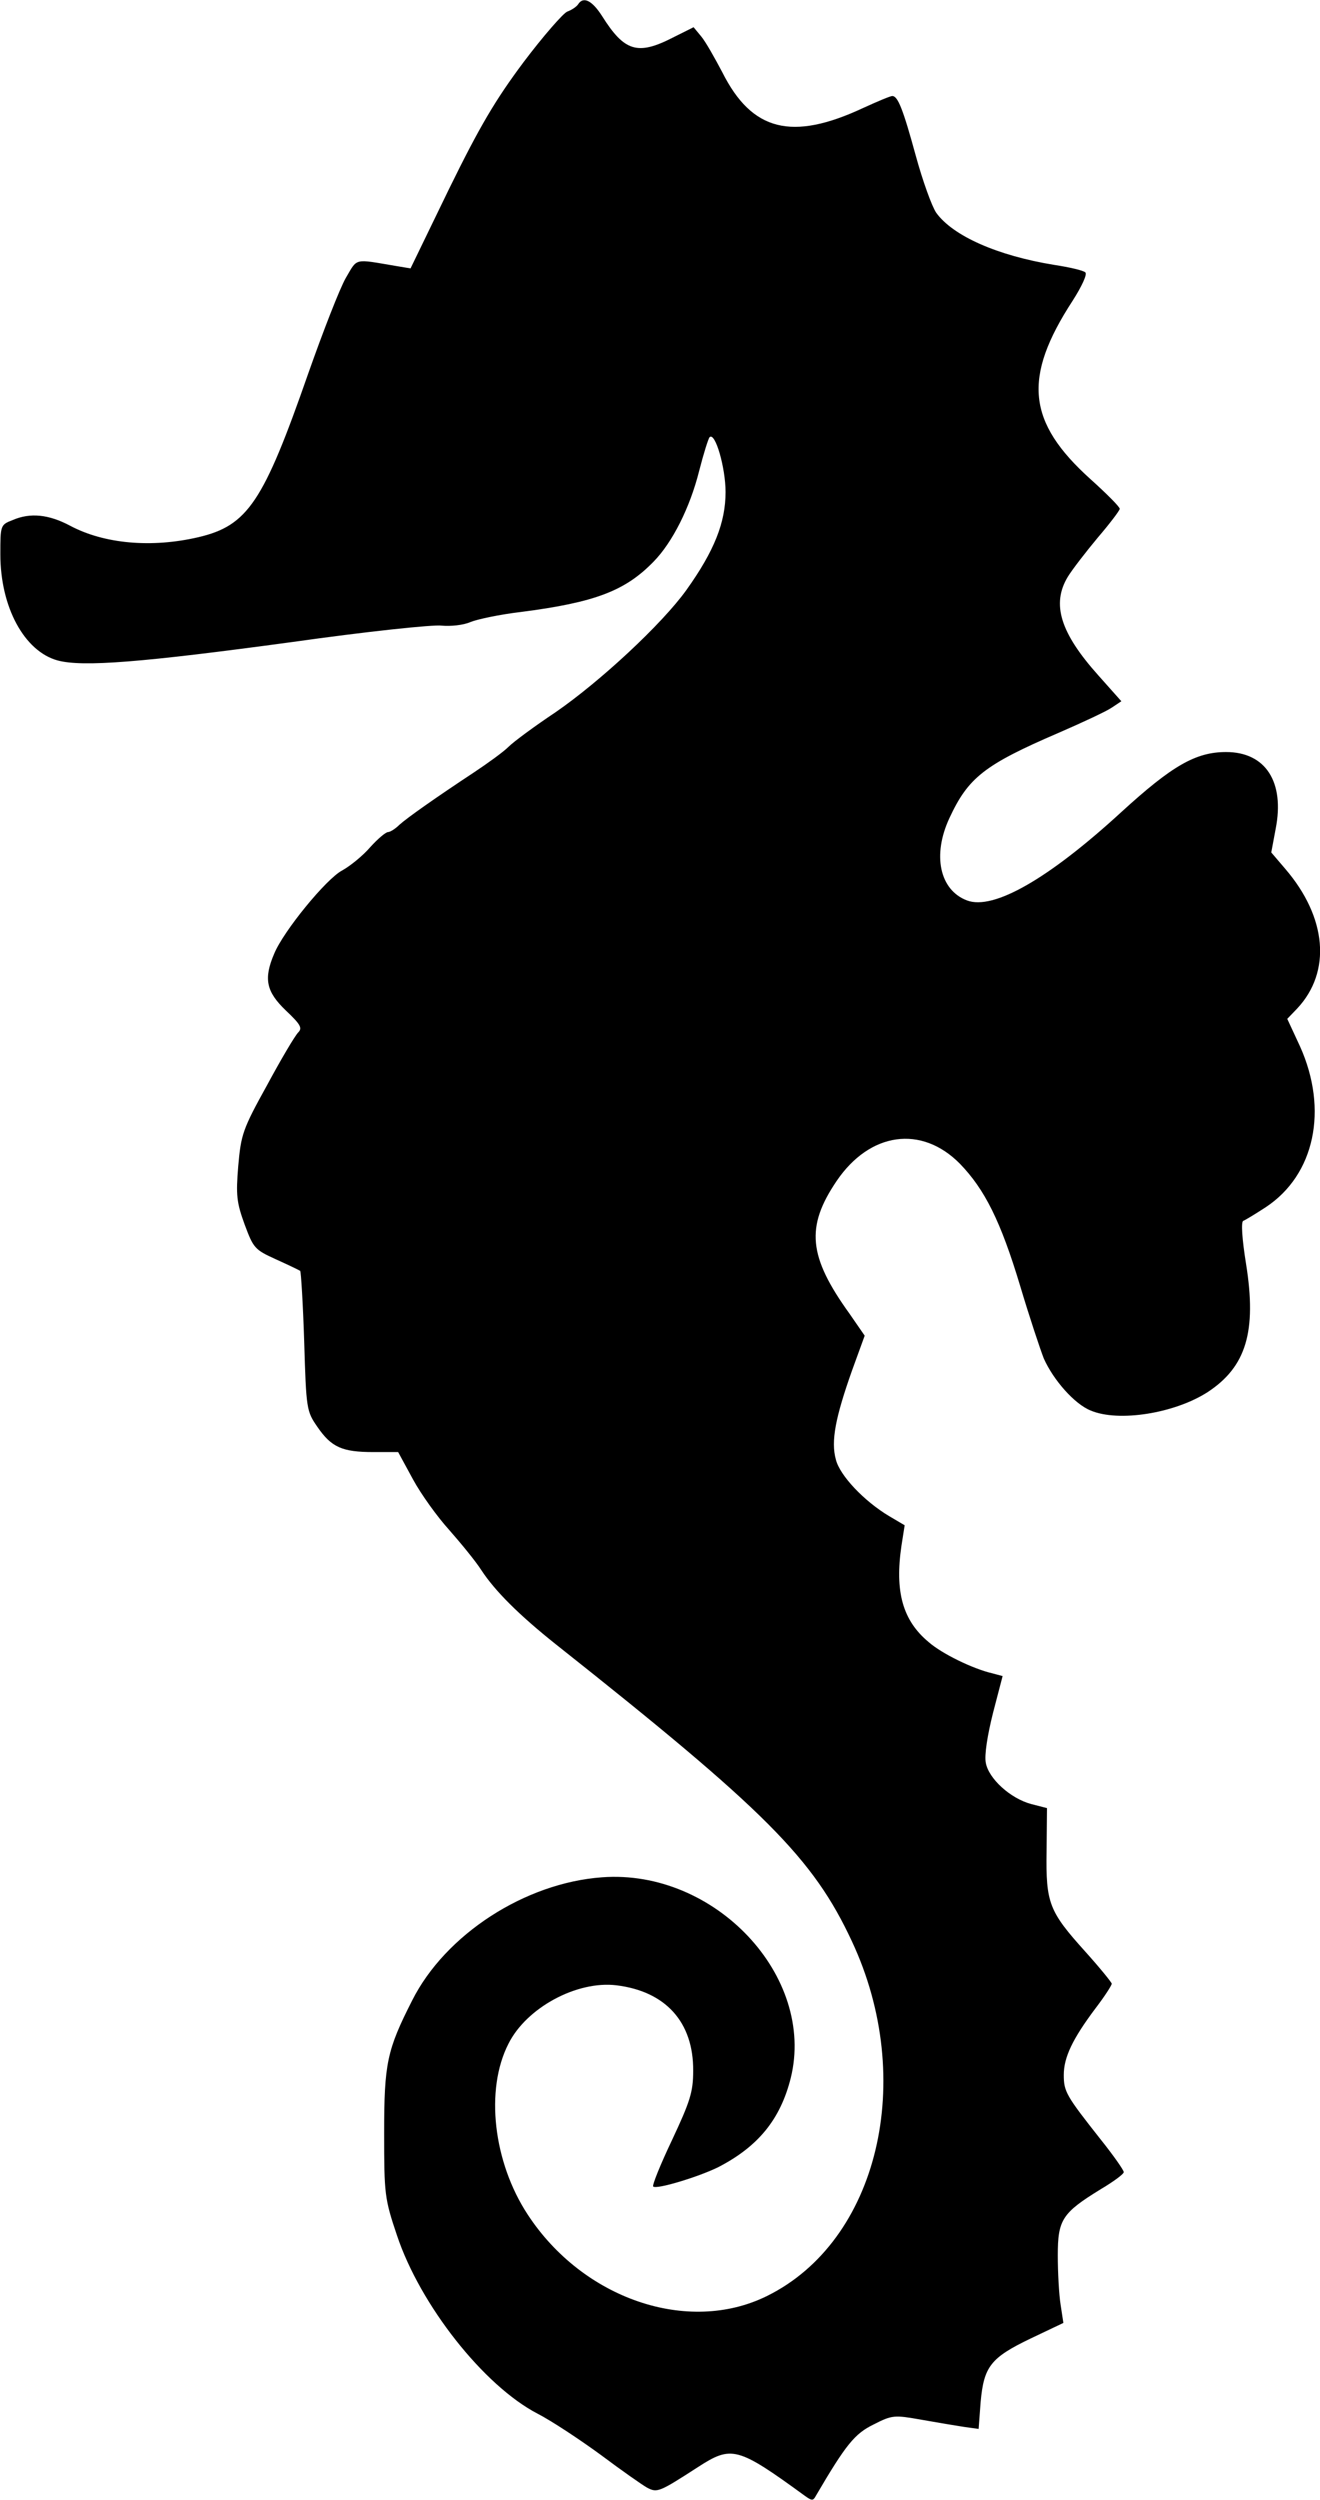 <?xml version="1.0" encoding="UTF-8" standalone="yes"?>
<svg version="1.0" xmlns="http://www.w3.org/2000/svg" width="3.436in" height="6.504in" viewBox="0 0 330 625" preserveAspectRatio="xMidYMid meet">
  <g transform="translate(0,625) scale(0.1,-0.1)" fill="#000000" stroke="none">
    <path d="M1445 6239 c-4 -6 -16 -14 -27 -18 -10 -4 -60 -61 -109 -126 -71 -95
-110 -161 -187 -318 l-96 -198 -36 6 c-107 18 -96 21 -126 -30 -15 -26 -57
-134 -94 -239 -112 -321 -151 -380 -275 -409 -116 -27 -235 -17 -321 29 -53
28 -99 33 -143 14 -31 -12 -31 -13 -31 -86 0 -132 60 -242 143 -265 63 -17
211 -5 587 46 184 26 353 44 374 41 22 -2 54 1 72 9 17 7 74 19 125 25 187 24
262 53 333 126 47 48 91 135 114 227 11 43 23 81 26 84 14 14 40 -76 40 -137
0 -76 -28 -147 -98 -245 -61 -85 -216 -229 -328 -306 -51 -34 -104 -73 -117
-86 -13 -13 -52 -41 -85 -63 -97 -64 -168 -114 -188 -132 -10 -10 -23 -18 -28
-18 -6 0 -26 -17 -45 -38 -18 -21 -50 -47 -70 -58 -40 -21 -147 -152 -170
-208 -27 -63 -20 -95 29 -142 37 -35 42 -44 31 -55 -8 -8 -43 -67 -78 -132
-61 -110 -65 -123 -72 -202 -6 -73 -4 -91 16 -146 22 -59 25 -63 78 -87 31
-14 58 -27 61 -29 2 -2 7 -82 10 -177 5 -169 6 -174 33 -213 35 -51 62 -63
140 -63 l62 0 37 -68 c20 -37 61 -94 91 -127 29 -33 66 -78 80 -100 34 -52 94
-112 187 -186 524 -415 643 -534 740 -742 162 -346 66 -750 -213 -887 -197
-97 -460 -7 -598 204 -86 131 -107 312 -48 427 45 90 171 158 270 146 123 -15
193 -92 192 -214 0 -53 -8 -77 -53 -173 -29 -61 -50 -113 -47 -116 8 -8 113
24 162 48 101 52 156 120 182 223 63 255 -190 523 -472 502 -193 -14 -392
-143 -475 -308 -63 -124 -70 -157 -70 -331 0 -153 1 -164 32 -256 58 -174 217
-376 352 -446 35 -18 106 -65 158 -103 52 -39 105 -76 116 -82 25 -13 30 -11
126 51 85 55 99 52 268 -71 18 -13 21 -13 28 0 75 128 97 155 144 178 47 24
52 24 120 12 39 -7 87 -15 107 -18 l36 -5 5 67 c8 89 25 111 125 159 l82 39
-7 46 c-4 25 -7 81 -7 123 0 89 11 106 107 165 32 19 58 38 58 43 0 5 -26 42
-58 82 -86 109 -92 119 -92 161 0 44 22 90 79 166 23 30 41 58 41 62 0 3 -30
40 -66 80 -91 101 -99 121 -97 251 l1 108 -39 10 c-53 14 -107 64 -114 103 -4
19 4 69 18 125 l24 92 -26 7 c-48 11 -126 49 -159 78 -65 54 -85 126 -68 241
l8 51 -39 23 c-62 37 -123 101 -133 141 -13 46 -1 106 40 222 l32 88 -38 55
c-103 143 -110 217 -32 332 83 122 212 140 308 43 62 -64 102 -143 151 -306
23 -77 50 -158 59 -181 24 -54 77 -114 117 -130 70 -30 211 -7 293 46 96 63
123 151 96 320 -10 62 -13 106 -7 108 5 2 30 17 56 34 123 81 157 244 86 402
l-32 69 25 26 c86 92 74 228 -30 349 l-35 41 11 59 c23 117 -25 192 -124 192
-76 0 -135 -34 -262 -150 -182 -167 -320 -246 -386 -221 -69 26 -87 114 -44
206 47 101 87 133 273 213 60 26 120 54 133 63 l24 16 -57 64 c-96 107 -118
179 -77 247 11 18 45 62 75 98 30 35 55 68 55 72 0 5 -33 38 -73 74 -159 143
-170 254 -45 446 23 36 37 66 32 71 -5 5 -40 13 -79 19 -141 23 -252 72 -294
130 -11 16 -34 80 -51 142 -32 117 -45 150 -59 150 -5 0 -38 -14 -73 -30 -178
-83 -278 -58 -352 89 -19 36 -42 77 -53 90 l-19 23 -52 -26 c-88 -45 -121 -35
-177 54 -25 39 -47 50 -60 29z"/>
  </g>
</svg>